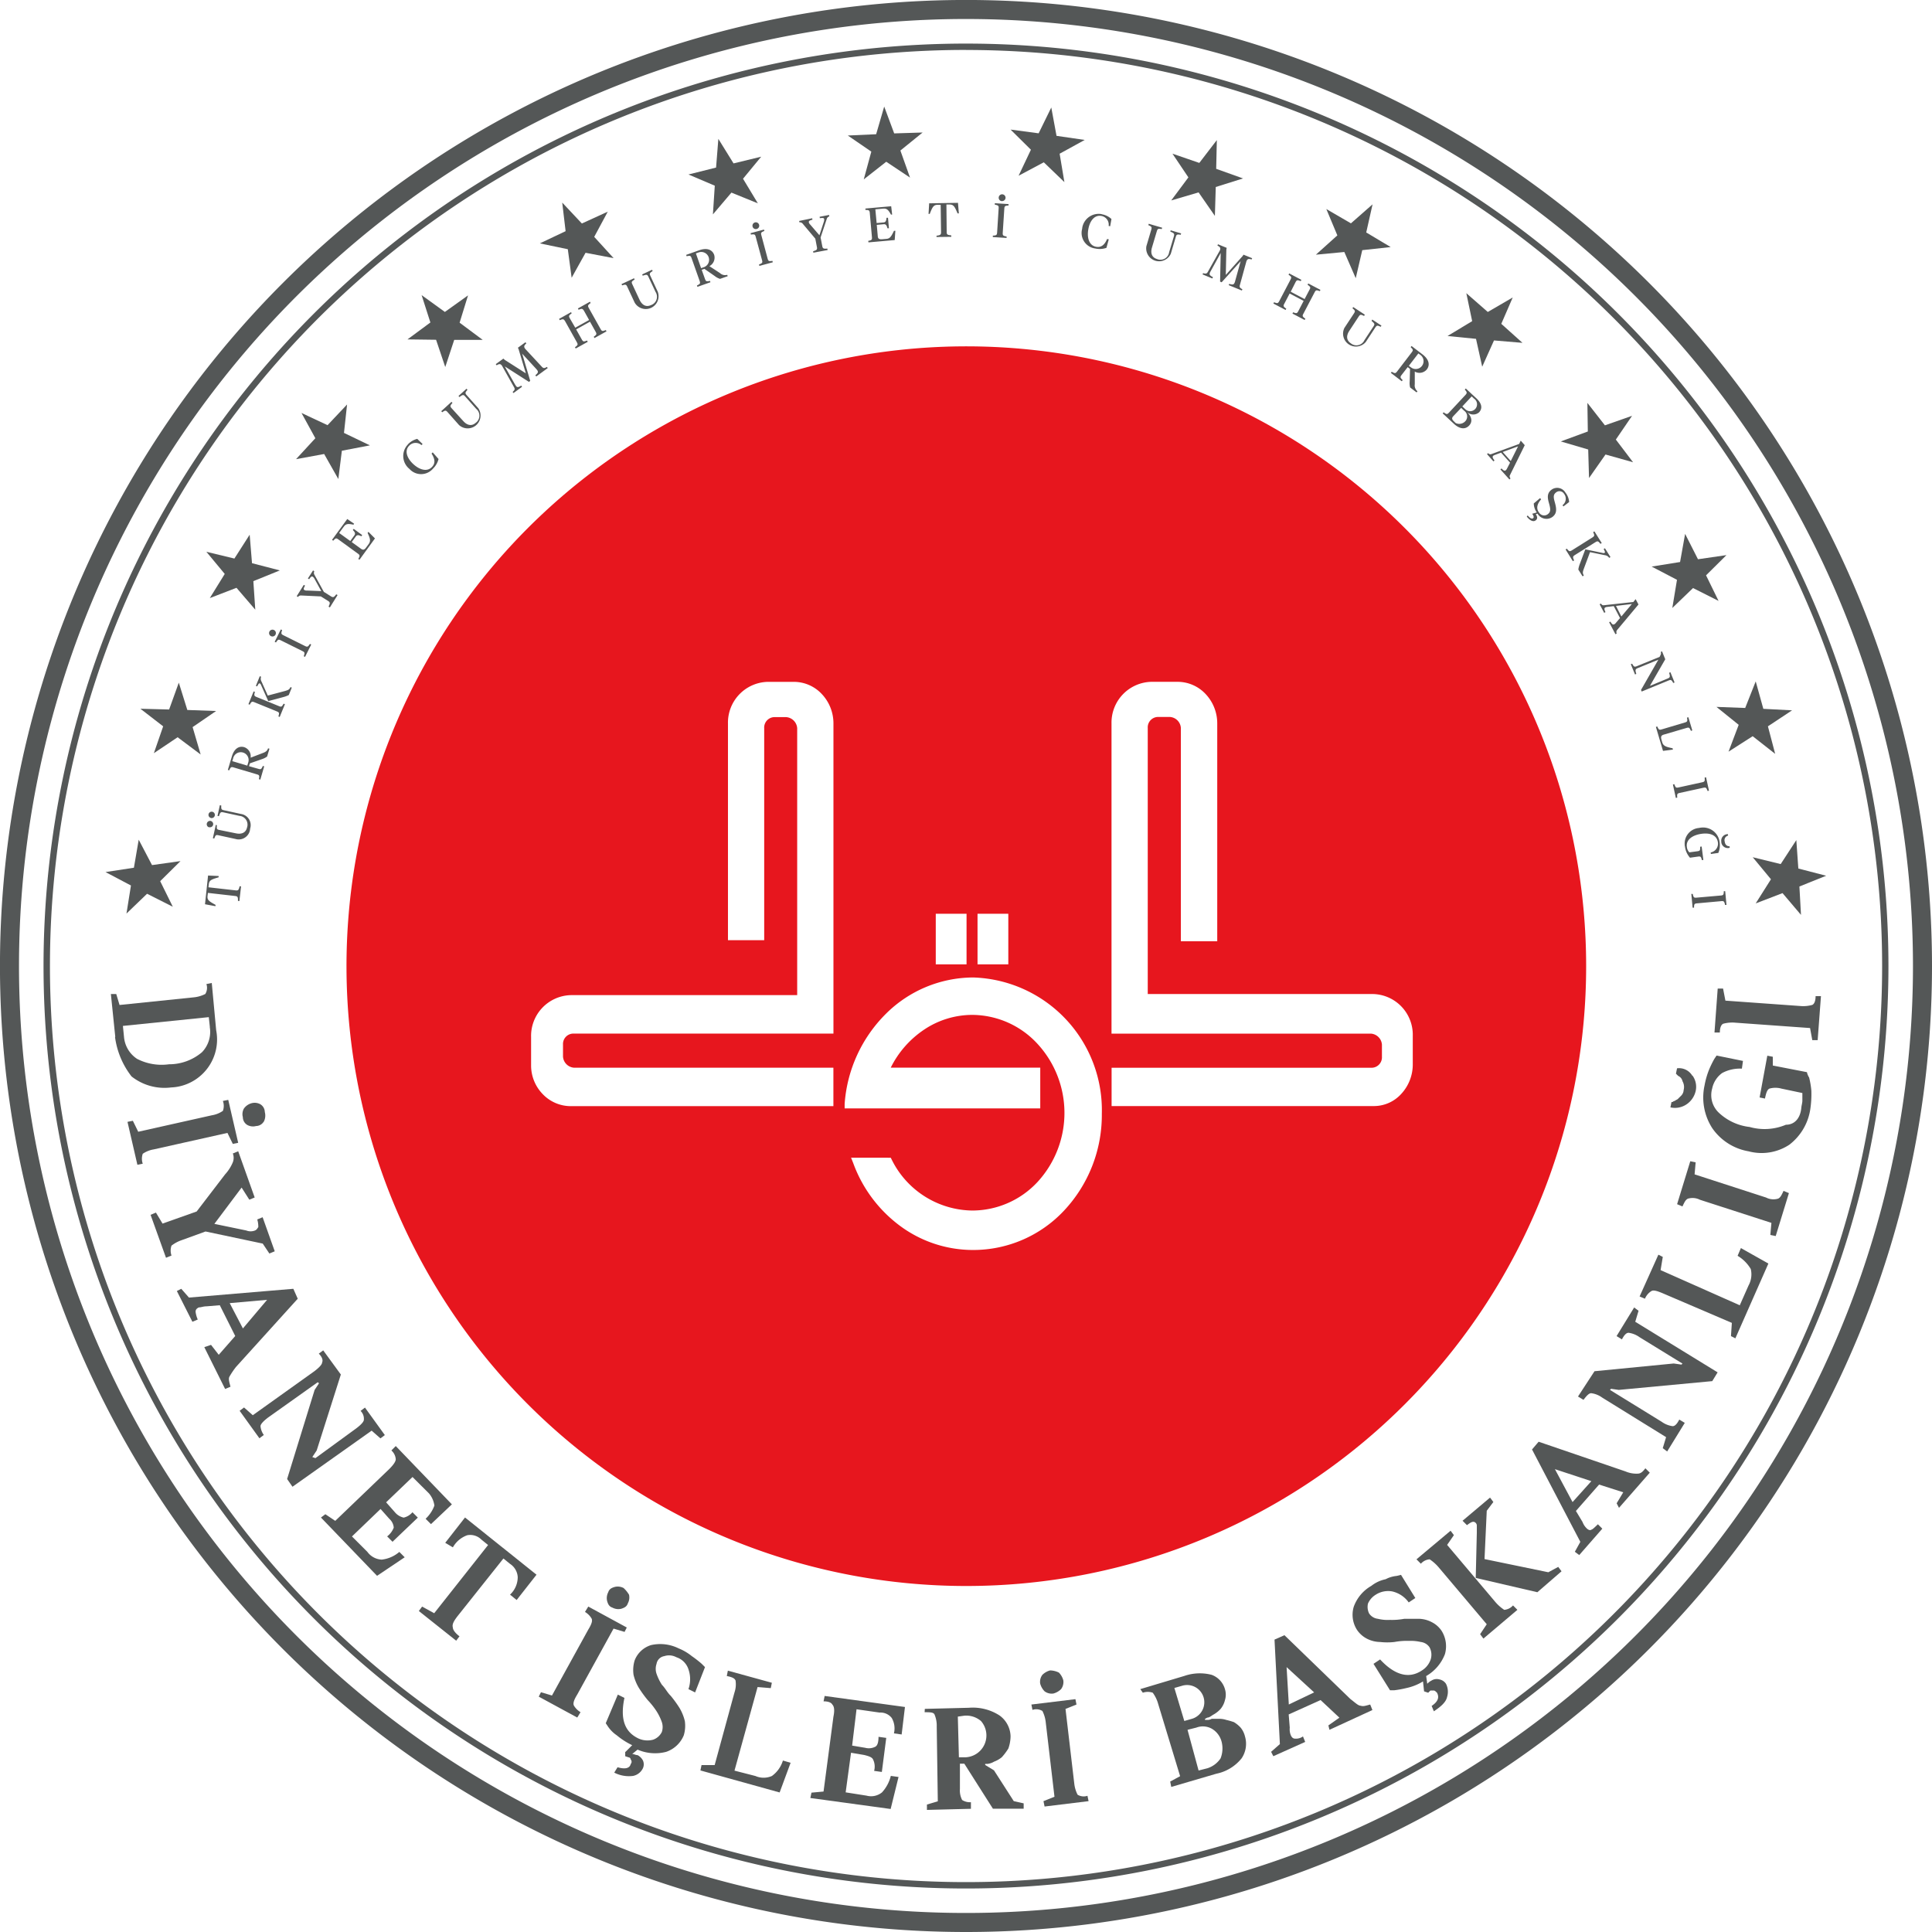 <svg id="Group_3769" data-name="Group 3769" xmlns="http://www.w3.org/2000/svg" xmlns:xlink="http://www.w3.org/1999/xlink" width="71.981" height="71.981" viewBox="0 0 71.981 71.981">
  <defs>
    <clipPath id="clip-path">
      <rect id="Rectangle_864" data-name="Rectangle 864" width="71.981" height="71.981" fill="none"/>
    </clipPath>
  </defs>
  <g id="Group_3756" data-name="Group 3756" clip-path="url(#clip-path)">
    <path id="Path_18241" data-name="Path 18241" d="M35.99,71.981A35.991,35.991,0,1,1,71.981,35.99,35.991,35.991,0,0,1,35.99,71.981m0-71.273A35.282,35.282,0,1,0,71.272,35.99,35.283,35.283,0,0,0,35.99.708" fill="#545757"/>
    <path id="Path_18242" data-name="Path 18242" d="M36.748,71.117A34.368,34.368,0,1,1,71.115,36.749,34.368,34.368,0,0,1,36.748,71.117m0-68.5a34.131,34.131,0,1,0,34.132,34.13A34.132,34.132,0,0,0,36.748,2.619" transform="translate(-0.757 -0.757)" fill="#545757"/>
    <path id="Path_18243" data-name="Path 18243" d="M67.69,36.944c.1-.008.113.013.141.141l.053,0-.048-.512-.053,0c0,.13-.013.153-.115.162l-.9.079c-.1.009-.113-.012-.141-.138l-.053,0,.048.512.053,0c0-.132.013-.153.114-.162ZM66.5,35.126a.326.326,0,0,1-.092-.208c-.038-.273.225-.437.541-.482s.575.044.615.317a.333.333,0,0,1-.268.377l.007.057.277-.039a.731.731,0,0,0,.048-.407.621.621,0,0,0-.7-.535c-.02,0-.041.006-.062.011a.583.583,0,0,0-.539.623c0,.021,0,.043.009.064a.78.78,0,0,0,.188.422l.3-.042c.1-.014.111.006.144.132l.055-.007-.064-.5-.055.008c0,.131,0,.153-.1.168Zm1.189-.384a.245.245,0,0,0,.263.224.324.324,0,0,0,.053-.01L68,34.9c-.121,0-.169-.078-.183-.178a.176.176,0,0,1,.121-.219l.007,0-.009-.055a.245.245,0,0,0-.248.241.269.269,0,0,0,.005.053m-.671-2.022c.1-.021.113,0,.158.12l.052-.011-.109-.5-.053.012c.012.13.005.153-.093.175l-.879.192c-.1.021-.113,0-.157-.121l-.053.012.109.5.053-.012c-.012-.131-.006-.153.093-.175Zm-.629-2.228c.1-.029.113-.011.166.108l.052-.016-.147-.492-.051.015c.022.128.018.153-.078.181l-.863.257c-.1.029-.113.01-.166-.108l-.052.015.265.894.37-.048-.014-.05c-.231-.048-.341-.079-.383-.216l-.026-.089c-.035-.114-.025-.168.07-.2Zm-1.362-1.567.572-.992-.12-.295-.047.02c.02.068,0,.1-.045.186l-.846.346c-.093.037-.112.022-.177-.093l-.048.02.156.381.048-.02c-.044-.144-.042-.176.052-.215l.77-.315L64.7,29.075l.025.06,1-.411c.093-.037.112-.023.177.093l.048-.02-.155-.381-.048.02c.041.143.04.175-.053.213Zm-.671-3.051-.393.464-.2-.394Zm-.6.707a.158.158,0,0,1-.056.048c-.047.026-.087,0-.144-.1l-.048.026.235.444.048-.026a.117.117,0,0,1,.01-.125l.8-.956-.106-.2-.085.107-1.1.121c-.05.008-.077-.022-.108-.063l-.048.026.169.319.048-.025c-.048-.106-.053-.153,0-.179a.2.2,0,0,1,.07-.017l.239-.028.233.444ZM63,23.571c.085-.053.106-.041.188.061l.048-.029-.272-.435-.048.027c.055.118.057.144-.028.2l-.763.479c-.085.053-.106.041-.188-.061l-.048.028.271.437.048-.029c-.055-.118-.057-.144.028-.2Zm-.2.37.553.114a.227.227,0,0,1,.161.1l.048-.03-.206-.328-.048.028c.052.1.059.126.034.144a.121.121,0,0,1-.082,0l-.636-.132-.2.533a.95.95,0,0,0-.06.22l.158.252.048-.028c-.048-.088-.048-.123,0-.257Zm-2.357-1.327c.109.143.239.217.335.141.074-.056.063-.139,0-.228l.066-.02a.384.384,0,0,0,.524.143l.033-.021c.168-.128.158-.293.087-.546-.058-.2-.057-.288.048-.368a.2.2,0,0,1,.278.027.15.15,0,0,1,.015.021.3.3,0,0,1-.051.427l-.005,0,.036.048.213-.164a.64.64,0,0,0-.141-.355.356.356,0,0,0-.49-.121.277.277,0,0,0-.029.02c-.167.128-.151.291-.093.493.067.235.07.331-.043.417a.223.223,0,0,1-.312-.042l-.017-.025c-.11-.144-.072-.317.081-.486l-.038-.048-.236.2a.6.6,0,0,0,.113.336l-.172.048c.058.082.074.135.033.168s-.119,0-.2-.106ZM60.119,20l-.272.546-.3-.336Zm-.412.828a.194.194,0,0,1-.042.06c-.042.037-.085.018-.163-.065l-.041.036.336.374.04-.035c-.027-.044-.044-.08-.02-.125l.551-1.117-.15-.169-.058.123-1.037.379c-.048.02-.081,0-.12-.035l-.041.035.24.271.04-.035c-.073-.091-.087-.137-.048-.174a.189.189,0,0,1,.065-.033l.226-.085.336.375ZM57.73,19.161c.217.2.425.216.567.063s.087-.338-.081-.507a.331.331,0,0,0,.449.016c.141-.151.1-.336-.1-.523l-.394-.366-.037.04c.085.1.093.122.025.2l-.613.658c-.069.074-.092.067-.2-.01l-.036.039Zm.744-.943a.257.257,0,1,1-.319.4.2.2,0,0,1-.031-.029l-.082-.076.349-.375Zm-.367.452a.262.262,0,0,1,.07.364.306.306,0,0,1-.377.1.293.293,0,0,1-.046-.042l-.015-.014c-.085-.079-.1-.128-.035-.2L58,18.566Zm-2.1-1.622.087.067-.013.467a.672.672,0,0,0,.016.224l.241.184.033-.042a.279.279,0,0,1-.1-.263v-.47a.357.357,0,0,0,.448-.08c.126-.163.085-.372-.156-.558l-.413-.316-.033.043c.093.091.1.113.041.192l-.546.714c-.061.079-.085.076-.2.01l-.032.043.407.312.033-.042c-.093-.091-.1-.113-.041-.192Zm.474-.454a.291.291,0,0,1-.349.466L56.049,17l.355-.462Zm-2.3-1.43c.056-.084.08-.081.2-.022l.029-.048-.432-.284-.03.045c.1.083.113.106.057.192l-.355.539a.48.48,0,0,0,.794.527l.356-.542c.056-.085.083-.082.2-.025l.029-.044-.341-.225-.029.048c.116.1.13.12.074.205l-.339.515a.327.327,0,0,1-.507.115c-.164-.108-.178-.28-.053-.468Zm-2.354-1.278c.048-.09.072-.089.194-.042l.025-.048-.454-.239-.025.048c.108.074.121.093.074.183l-.419.8c-.048.09-.072.09-.194.043l-.025.048.455.24.025-.048c-.106-.074-.121-.1-.074-.183l.2-.383.522.275-.2.383c-.048.089-.07.089-.192.042l-.026.048.455.239.026-.048c-.106-.075-.121-.1-.074-.184l.419-.8c.048-.089.07-.087.192-.042l.026-.048-.455-.239-.026.048c.108.076.122.1.074.183l-.184.35-.517-.273Zm-2.254-.026c0,.013-.012.035-.015.042-.033.079-.078.081-.2.044l-.02.048.49.2.02-.048c-.087-.044-.117-.072-.093-.158l.244-.886c.038-.089.08-.1.192-.064l.02-.048-.323-.132a.33.33,0,0,1-.065.089l-.593.666.019-.9a.366.366,0,0,1,.016-.108l-.327-.134-.02.048c.1.05.128.092.092.179l-.449.8c-.04.074-.082.077-.177.048l-.02.048.366.151.021-.05c-.112-.057-.144-.089-.111-.17a.418.418,0,0,1,.02-.04l.38-.689-.023,1.066.058.025.708-.786ZM46.66,11.985c.03-.1.053-.1.184-.08l.015-.051-.5-.147-.015.051c.119.053.138.07.11.166l-.183.619a.48.48,0,0,0,.911.278l.184-.623c.03-.1.055-.1.184-.081l.016-.051-.391-.116L47.164,12c.139.056.159.077.132.175l-.177.591a.327.327,0,0,1-.37.278.312.312,0,0,1-.082-.023c-.189-.056-.251-.216-.187-.431Zm-2.053-.637a.621.621,0,0,0-.724.5c0,.018-.005.036-.007.055a.583.583,0,0,0,.417.711.628.628,0,0,0,.076.015.764.764,0,0,0,.414-.025l.087-.317-.063-.012c-.1.239-.237.323-.414.288-.256-.048-.346-.336-.282-.668.057-.3.229-.527.486-.479a.33.33,0,0,1,.268.372l.057.011.048-.269a.7.7,0,0,0-.364-.178m-3.719-.491a.127.127,0,0,0,.137-.115v0a.128.128,0,1,0-.137.119m.091.28c.007-.1.029-.11.158-.118l0-.053-.512-.033v.054c.127.025.149.038.143.137l-.057.9c-.008.1-.03.109-.16.117l0,.053.513.033,0-.053c-.128-.024-.149-.037-.144-.137Zm-2.8-.2-.023.394H38.2c.1-.261.145-.336.291-.338h.116l.014,1.027c0,.1-.048.106-.169.125V12.2l.55-.007v-.053c-.123-.015-.171-.02-.171-.12l-.01-1.031h.115c.15,0,.192.074.3.331h.048l-.032-.393ZM35.918,12.4l.976-.086.025-.344-.052,0c-.1.209-.148.291-.285.3l-.139.012c-.118.011-.171-.01-.179-.106l-.038-.428.259-.024c.078-.007.112.041.139.151l.055,0-.035-.392-.055,0c-.008.112-.032.168-.11.174l-.258.023-.048-.511.288-.026c.132-.012.191.035.294.221l.044,0-.036-.31-.959.085,0,.053c.13,0,.153.014.162.113l.08.9c.009.1-.012.113-.14.14Zm-1.785-.183.233-.7a.133.133,0,0,1,.093-.085l-.012-.053-.351.068.01.053c.113-.018.153-.011.161.035a.244.244,0,0,1-.014.1l-.164.5-.344-.4a.176.176,0,0,1-.05-.08c-.008-.048.021-.07.135-.1l-.01-.053-.486.1.01.052a.133.133,0,0,1,.117.044l.475.564.061.318c.02.1-.028.113-.143.152l.01.053.531-.1-.01-.053c-.123.007-.17.011-.189-.089ZM31.755,11.9a.126.126,0,1,0-.156-.089.123.123,0,0,0,.151.09h0m.177.237c-.027-.1-.01-.114.112-.163l-.016-.052-.5.134.014.053c.129-.018.153-.014.179.083l.235.868c.027.1.009.113-.113.163l.014.053.5-.135-.013-.053c-.13.019-.153.014-.179-.083Zm-2.224,1.284.1-.036.384.267a.634.634,0,0,0,.2.107l.285-.1-.017-.051a.278.278,0,0,1-.271-.065l-.394-.258a.358.358,0,0,0,.178-.42c-.068-.192-.266-.274-.552-.174l-.492.174.018.051c.126-.028.151-.025.184.07l.3.849c.033.1.016.112-.1.171l.018.05.486-.172-.018-.05c-.128.027-.151.025-.186-.072Zm-.121-.645a.292.292,0,0,1,.222.54l-.023.008-.1.036-.194-.551Zm-2.462,1.188c-.043-.092-.028-.11.085-.18l-.023-.048-.466.218.022.048c.125-.04.151-.04.192.051l.273.585a.477.477,0,0,0,.863-.4l-.274-.589c-.043-.091-.026-.112.084-.181l-.023-.048-.368.173.022.048c.143-.05.171-.048.213.044l.263.559a.328.328,0,0,1-.092.454.314.314,0,0,1-.076.038c-.179.083-.331.006-.428-.2Zm-2.331,1.264c-.048-.088-.036-.106.07-.185L24.837,15l-.448.251.025.048c.121-.048.145-.05.2.038l.438.784c.048.089.036.108-.07.186l.027.048.449-.25-.027-.048c-.121.048-.143.05-.194-.038l-.211-.376.515-.288.211.376c.048.089.035.108-.071.186l.027.048.449-.25-.027-.048c-.121.048-.144.05-.194-.038l-.439-.784c-.048-.089-.035-.107.069-.186l-.026-.048-.449.251.026.048c.121-.048.143-.05.2.038l.192.344-.516.287Zm-1.243,1.895.028.036c.05.07.029.108-.068.192l.033.044.428-.313-.031-.043c-.084.051-.124.061-.183,0l-.627-.675c-.056-.077-.044-.122.044-.2l-.033-.044-.282.205a.368.368,0,0,1,.04.1l.256.853L22.4,16.8a.329.329,0,0,1-.084-.07l-.285.207.032.044c.1-.063.144-.061.2.016l.449.8c.043.073.023.11-.053.175l.032.042.319-.233-.031-.044c-.107.066-.153.076-.2.006,0-.006-.016-.026-.025-.038l-.387-.683.9.576.048-.037-.3-1.014Zm-3.158,1.458c-.068-.076-.058-.1.029-.2l-.035-.041L20,18.689l.035.041c.107-.074.132-.082.2-.006l.428.483a.48.48,0,0,0,.717-.628l-.432-.486c-.067-.074-.058-.1.029-.2l-.035-.041-.3.271.035.04c.121-.089.149-.1.216-.02l.411.462a.327.327,0,0,1,.042.46.308.308,0,0,1-.064.059c-.144.13-.315.1-.465-.07ZM18.757,19.93a.618.618,0,0,0,.016.874.517.517,0,0,0,.041.036.582.582,0,0,0,.823.046.534.534,0,0,0,.055-.056.758.758,0,0,0,.207-.358l-.218-.248-.043.045c.143.222.138.377.011.505-.181.187-.471.1-.711-.132-.22-.215-.314-.482-.132-.668a.33.33,0,0,1,.458-.02l.041-.041-.2-.192a.72.72,0,0,0-.35.207m-1.8,4.294.575-.792-.243-.245-.031.042c.1.211.12.3.04.413l-.083.113c-.07.1-.12.121-.2.065l-.349-.252.153-.209c.048-.064.105-.058.206-.007l.032-.044-.317-.233-.033.044c.08.08.105.134.058.2l-.153.21-.414-.3.171-.233c.08-.108.153-.121.361-.075l.026-.036-.256-.176-.567.776.044.033c.089-.1.11-.106.192-.048l.727.528c.081.059.078.084.015.2Zm-1.329,1.2-.355-.645a.131.131,0,0,1,0-.125l-.048-.029-.192.3.048.028c.063-.1.1-.118.135-.093a.223.223,0,0,1,.064.078l.252.457-.528-.021a.178.178,0,0,1-.1-.019c-.04-.025-.035-.062.024-.164l-.048-.028-.263.421.048.029a.13.13,0,0,1,.112-.055l.739.035.274.171c.085.053.063.1.014.21l.048.029.287-.46-.048-.029c-.078.1-.108.131-.192.08Zm-1.8,1.591a.127.127,0,1,0-.172.057.128.128,0,0,0,.172-.057v0m.293.025c-.089-.044-.089-.068-.048-.192l-.048-.025-.229.461.048.024c.073-.109.091-.123.181-.078l.806.4c.09.044.09.068.048.192l.048.024.23-.46-.048-.023c-.072.108-.092.123-.182.078Zm-1,2.3c-.092-.038-.1-.062-.061-.188l-.048-.021-.194.476.048.02c.063-.114.082-.129.175-.091l.833.34c.093.037.1.061.061.188l.048.02.194-.475-.048-.02c-.064.114-.082.13-.175.091Zm.418-.053-.231-.516a.215.215,0,0,1-.018-.185l-.048-.021-.147.36.048.02c.052-.1.068-.122.1-.11a.12.12,0,0,1,.048.065l.265.593.552-.147a1,1,0,0,0,.213-.079l.112-.276-.048-.02c-.042.09-.074.108-.211.147Zm-.7,2.631.033-.106.442-.154a.671.671,0,0,0,.2-.1l.087-.291-.051-.015c-.031.092-.081.134-.211.181l-.44.168a.358.358,0,0,0-.236-.391c-.2-.058-.377.055-.463.347l-.149.5.051.016c.053-.119.07-.137.166-.108l.863.256c.1.029.1.052.078.181l.052.016.144-.494-.05-.015c-.052.12-.07.137-.166.108Zm-.593-.282a.292.292,0,1,1,.565.143.176.176,0,0,1-.005.018l-.031.1-.559-.167Zm-.512,2.658c-.1-.021-.1-.044-.092-.176L11.6,34.1l-.109.5.052.011c.044-.123.059-.144.158-.121l.63.137a.426.426,0,0,0,.531-.284.442.442,0,0,0,.017-.1.42.42,0,0,0-.271-.53.328.328,0,0,0-.067-.016l-.637-.139c-.1-.021-.106-.048-.1-.177l-.053-.012-.087.4.053.01c.048-.143.065-.164.164-.143l.6.131a.327.327,0,0,1,.3.347.3.3,0,0,1-.017.085c-.041.192-.2.265-.417.218Zm-.31-.445a.119.119,0,1,0-.092-.142h0a.118.118,0,0,0,.089.14h0m-.076.34A.118.118,0,0,0,11.5,34.1v0a.121.121,0,0,0-.091-.144.123.123,0,0,0-.144.1h0a.119.119,0,0,0,.093.14h0m-.16,2.864.389.072.005-.048c-.246-.135-.317-.183-.3-.331l.014-.116,1.02.116c.1.011.1.058.1.183l.053.005.062-.546-.053-.006c-.029.119-.041.166-.14.155l-1.022-.116.014-.115c.016-.149.1-.179.366-.257l0-.048-.394-.018Z" transform="translate(-3.56 -3.37)" fill="#545757"/>
    <path id="Path_18244" data-name="Path 18244" d="M5.763,47.074l.948.5L6.544,48.62l.767-.738.959.484L7.8,47.413l.757-.748-1.061.149L7,45.868l-.179,1.044Z" transform="translate(-1.832 -14.583)" fill="#545757"/>
    <path id="Path_18245" data-name="Path 18245" d="M7.669,38.262l.848.655-.346,1,.885-.593.858.643-.3-1.021.875-.6-1.072-.038L9.1,37.29l-.361,1Z" transform="translate(-2.438 -11.856)" fill="#545757"/>
    <path id="Path_18246" data-name="Path 18246" d="M11.274,29.845l.684.825-.556.9.994-.383.7.815-.072-1.063.987-.4-1.037-.269-.087-1.062-.569.889Z" transform="translate(-3.585 -9.287)" fill="#545757"/>
    <path id="Path_18247" data-name="Path 18247" d="M16.375,22.409l.516.941-.719.78,1.047-.192.528.932.132-1.054,1.044-.2-.965-.464.115-1.059-.728.771Z" transform="translate(-5.142 -7.023)" fill="#545757"/>
    <path id="Path_18248" data-name="Path 18248" d="M22.785,16.121l.327,1.02-.853.63,1.065.014.342,1.016L24,17.788H25.06l-.859-.64.314-1.017-.863.617Z" transform="translate(-7.077 -5.126)" fill="#545757"/>
    <path id="Path_18249" data-name="Path 18249" d="M30.323,11.066l.126,1.065-.96.455,1.042.217.143,1.063.518-.93,1.046.2-.723-.793.505-.939-.965.441Z" transform="translate(-9.376 -3.518)" fill="#545757"/>
    <path id="Path_18250" data-name="Path 18250" d="M38.721,7.586l-.085,1.069-1.029.258.981.417-.07,1.07.69-.812.985.4-.553-.917.677-.821L39.287,8.5Z" transform="translate(-11.957 -2.412)" fill="#545757"/>
    <path id="Path_18251" data-name="Path 18251" d="M47.667,5.821l-.3,1.031L46.311,6.9l.876.6-.282,1.035.838-.658.886.591-.359-1.009.828-.671-1.059.033Z" transform="translate(-14.724 -1.851)" fill="#545757"/>
    <path id="Path_18252" data-name="Path 18252" d="M56.717,5.872l-.471.962L55.2,6.695l.758.75-.459.969.939-.5.767.738-.177-1.058.934-.513-1.05-.153Z" transform="translate(-17.549 -1.867)" fill="#545757"/>
    <path id="Path_18253" data-name="Path 18253" d="M65.675,7.652l-.653.851-1-.344.593.883-.64.859,1.02-.3.607.876L65.635,9.4l1.016-.319-1-.358Z" transform="translate(-20.339 -2.433)" fill="#545757"/>
    <path id="Path_18254" data-name="Path 18254" d="M73.994,11.162l-.806.708-.917-.533.411.982-.8.719,1.06-.1.425.976.243-1.045,1.059-.115-.911-.544Z" transform="translate(-22.856 -3.549)" fill="#545757"/>
    <path id="Path_18255" data-name="Path 18255" d="M81.5,16.177l-.929.54-.8-.7.218,1.042-.918.554,1.061.105.231,1.039.439-.979,1.061.089-.789-.708Z" transform="translate(-25.14 -5.094)" fill="#545757"/>
    <path id="Path_18256" data-name="Path 18256" d="M87.912,22.49l-1.011.355-.653-.836.016,1.065-1.007.371,1.021.3.031,1.063.614-.876,1.026.288-.641-.845Z" transform="translate(-27.106 -6.998)" fill="#545757"/>
    <path id="Path_18257" data-name="Path 18257" d="M93.007,29.954l-1.061.154-.479-.945-.188,1.048-1.059.17.944.493-.174,1.05.772-.743.951.479-.466-.953Z" transform="translate(-28.684 -9.272)" fill="#545757"/>
    <path id="Path_18258" data-name="Path 18258" d="M96.578,38.3l-1.071-.056-.284-1.022-.392.99-1.071-.04.829.668-.379,1,.9-.576.838.658-.27-1.026Z" transform="translate(-29.81 -11.835)" fill="#545757"/>
    <path id="Path_18259" data-name="Path 18259" d="M98.479,47.219l-1.037-.269-.075-1.059-.582.893-1.042-.255.679.821-.569.9,1-.384.688.811-.059-1.058Z" transform="translate(-30.441 -14.591)" fill="#545757"/>
    <path id="Path_18260" data-name="Path 18260" d="M40.877,41.933h1.147V40.049H40.877Zm1.556,0h1.147V40.049H42.433ZM27.279,43.08A1.519,1.519,0,0,0,25.8,44.636V45.7a1.527,1.527,0,0,0,.431,1.065,1.442,1.442,0,0,0,1.045.451h9.787V45.784H27.4a.445.445,0,0,1-.411-.411v-.451a.388.388,0,0,1,.366-.409h9.71V32.964a1.59,1.59,0,0,0-.432-1.1,1.425,1.425,0,0,0-1.044-.456H34.61a1.52,1.52,0,0,0-1.475,1.556v8.069h1.35v-7.9a.389.389,0,0,1,.366-.411h.454a.445.445,0,0,1,.409.411V43.08Zm20.149,2.7v1.433h9.788a1.374,1.374,0,0,0,1.007-.457,1.612,1.612,0,0,0,.426-1.1V44.595a1.518,1.518,0,0,0-1.474-1.556h-8.4V33.127a.388.388,0,0,1,.365-.411H49.6a.438.438,0,0,1,.409.411v7.946h1.355v-8.11a1.59,1.59,0,0,0-.432-1.1,1.428,1.428,0,0,0-1.044-.456H48.9a1.52,1.52,0,0,0-1.475,1.556V44.514h9.665a.443.443,0,0,1,.41.409v.451a.388.388,0,0,1-.365.411h-9.71Zm-9.706,3.356.081.205a5.064,5.064,0,0,0,1.726,2.323,4.566,4.566,0,0,0,2.74.911A4.633,4.633,0,0,0,45.664,51.1a5.207,5.207,0,0,0,1.4-3.6,4.946,4.946,0,0,0-4.791-5.078,4.631,4.631,0,0,0-3.257,1.357,5.254,5.254,0,0,0-1.534,3.354V47.3h7.288V45.781H39.2a3.659,3.659,0,0,1,1.239-1.413,3.228,3.228,0,0,1,1.792-.552,3.323,3.323,0,0,1,2.427,1.069,3.8,3.8,0,0,1,.016,5.15,3.321,3.321,0,0,1-2.442,1.07,3.394,3.394,0,0,1-2.99-1.884l-.041-.083ZM42,65.094a23.093,23.093,0,1,1,8.992-1.816A23.106,23.106,0,0,1,42,65.094" transform="translate(-6.013 -6.004)" fill="#e7161e"/>
    <path id="Path_18261" data-name="Path 18261" d="M9.745,55.337l-.04-.369-3.2.327.041.409a1.087,1.087,0,0,0,.49.82,2,2,0,0,0,1.187.2,1.887,1.887,0,0,0,1.23-.451,1.089,1.089,0,0,0,.288-.94Zm-3.524.369-.164-1.6h.2l.123.409,2.786-.287a1.214,1.214,0,0,0,.409-.123.438.438,0,0,0,.041-.37l.2-.04.164,1.761a1.789,1.789,0,0,1-1.412,2.1,1.747,1.747,0,0,1-.266.031,1.979,1.979,0,0,1-1.475-.41,3.039,3.039,0,0,1-.616-1.473" transform="translate(-1.926 -17.072)" fill="#545757"/>
    <path id="Path_18262" data-name="Path 18262" d="M12.039,60.887a.344.344,0,0,1-.287.164.438.438,0,0,1-.327-.041.341.341,0,0,1-.164-.288A.431.431,0,0,1,11.3,60.4a.519.519,0,0,1,.288-.2.436.436,0,0,1,.327.041.346.346,0,0,1,.164.288.5.5,0,0,1-.041.367m-1.351.411-2.745.614a1.022,1.022,0,0,0-.41.163.554.554,0,0,0,0,.37l-.2.041-.369-1.6.2-.04.2.409,2.745-.614a1.006,1.006,0,0,0,.409-.164.538.538,0,0,0,0-.37l.2-.04.37,1.6-.2.041Z" transform="translate(-2.213 -19.098)" fill="#545757"/>
    <path id="Path_18263" data-name="Path 18263" d="M10.6,65.593l1.188.246a.438.438,0,0,0,.327,0c.083-.04.083-.083.122-.123a.955.955,0,0,0-.039-.288l.2-.082.451,1.269-.2.083-.247-.37-2.131-.451-.9.327a1.292,1.292,0,0,0-.368.2.552.552,0,0,0,0,.369l-.205.083-.575-1.6.2-.083.246.41,1.271-.451L11,63.748a1.544,1.544,0,0,0,.288-.451.459.459,0,0,0,0-.327l.2-.082.614,1.722-.2.082-.287-.451Z" transform="translate(-2.613 -19.995)" fill="#545757"/>
    <path id="Path_18264" data-name="Path 18264" d="M13.022,70.811l-1.393.123.492.943Zm-2.089,1.678.288.37.614-.7-.575-1.147-.492.041c-.123,0-.2.04-.288.04-.082.04-.122.083-.122.164a1.029,1.029,0,0,0,.081.288l-.2.083L9.66,70.483l.164-.083.287.327L14,70.4l.164.37-2.3,2.541a2.928,2.928,0,0,0-.248.369c-.04.083,0,.2.042.369l-.2.083-.775-1.558Z" transform="translate(-3.071 -22.383)" fill="#545757"/>
    <path id="Path_18265" data-name="Path 18265" d="M15.914,77.779l1.517-1.106c.164-.123.288-.246.288-.327a.411.411,0,0,0-.123-.327l.164-.123L18.5,76.92l-.164.123-.327-.288-2.95,2.09-.2-.288,1.025-3.32.163-.246L16,74.951l-1.844,1.311c-.164.123-.288.247-.288.327a.656.656,0,0,0,.123.327l-.164.123-.737-1.024.164-.123.327.288,2.294-1.639c.163-.124.288-.247.288-.327.04-.083,0-.205-.123-.328l.164-.122.657.9-.9,2.829-.163.246Z" transform="translate(-4.162 -23.453)" fill="#545757"/>
    <path id="Path_18266" data-name="Path 18266" d="M19.622,83.825l-2.09-2.172.164-.123.369.247,2.008-1.927c.164-.163.246-.288.246-.369a.486.486,0,0,0-.163-.327l.163-.164,2.091,2.172-.779.737-.2-.2a1.25,1.25,0,0,0,.327-.492.876.876,0,0,0-.2-.451l-.615-.613-.983.943.327.37a.593.593,0,0,0,.327.2.6.6,0,0,0,.327-.2l.2.2-.943.9-.2-.2a.754.754,0,0,0,.246-.327.49.49,0,0,0-.164-.327l-.327-.368-1.066,1.024.576.576a.7.7,0,0,0,.533.287,1.213,1.213,0,0,0,.656-.287l.2.2Z" transform="translate(-5.574 -25.114)" fill="#545757"/>
    <path id="Path_18267" data-name="Path 18267" d="M23.862,83.836l.737-.943,2.664,2.131-.74.943-.247-.2a.891.891,0,0,0,.287-.655.632.632,0,0,0-.287-.492l-.246-.2L24.31,86.582c-.123.164-.2.288-.164.409,0,.083.083.205.247.328l-.123.164-1.391-1.106L23,86.212l.451.247,2.008-2.541-.247-.2a.588.588,0,0,0-.532-.164,1,1,0,0,0-.533.451Z" transform="translate(-7.274 -26.355)" fill="#545757"/>
    <path id="Path_18268" data-name="Path 18268" d="M32.79,86.959a.459.459,0,0,1-.041.327c-.04.123-.122.164-.246.205a.466.466,0,0,1-.327-.041c-.123-.041-.164-.123-.2-.246a.47.47,0,0,1,.04-.327c.041-.123.123-.164.246-.2a.466.466,0,0,1,.327.041,1.074,1.074,0,0,1,.2.246Zm-.575,1.271-1.353,2.458c-.124.2-.164.327-.124.41a.709.709,0,0,0,.247.246l-.122.2-1.435-.779.083-.164.41.122,1.353-2.457c.123-.2.164-.327.123-.411a.709.709,0,0,0-.246-.246l.123-.2,1.434.78-.082.164Z" transform="translate(-9.356 -27.553)" fill="#545757"/>
    <path id="Path_18269" data-name="Path 18269" d="M33.829,93.82l.246-.246a2.713,2.713,0,0,1-.576-.369,1.226,1.226,0,0,1-.327-.327l-.082-.123.45-1.066.246.123c-.164.78,0,1.27.533,1.517a.817.817,0,0,0,.533.041.572.572,0,0,0,.327-.288.579.579,0,0,0,0-.369,1.945,1.945,0,0,0-.2-.409,2.836,2.836,0,0,0-.327-.411,4.414,4.414,0,0,1-.327-.451,1.728,1.728,0,0,1-.2-.49,1.238,1.238,0,0,1,.04-.533.953.953,0,0,1,.615-.575,1.544,1.544,0,0,1,1.025.123,1.918,1.918,0,0,1,.49.288,4.3,4.3,0,0,1,.37.287l.122.123-.368.943-.248-.123a1.12,1.12,0,0,0,0-.737.7.7,0,0,0-.45-.451.574.574,0,0,0-.451-.041.349.349,0,0,0-.288.288.572.572,0,0,0,0,.37,1.918,1.918,0,0,0,.2.41c.123.122.2.287.327.409a4.24,4.24,0,0,1,.327.451,1.754,1.754,0,0,1,.2.491,1.227,1.227,0,0,1-.04.533,1.086,1.086,0,0,1-.655.614,1.641,1.641,0,0,1-1.066-.083l-.2.164c.082,0,.123.041.2.041a.486.486,0,0,1,.2.2.351.351,0,0,1,0,.287.52.52,0,0,1-.369.288,1.193,1.193,0,0,1-.7-.123l.123-.2c.288.082.452.04.492-.123a.124.124,0,0,0,0-.164.089.089,0,0,0-.083-.083l-.123-.041v-.162Z" transform="translate(-10.521 -28.553)" fill="#545757"/>
    <path id="Path_18270" data-name="Path 18270" d="M38.792,94.77l.737-2.7a.937.937,0,0,0,.04-.451c-.04-.082-.123-.123-.326-.164l.04-.2,1.639.451-.04.2-.492-.04-.86,3.114.78.2a.767.767,0,0,0,.613,0,1.1,1.1,0,0,0,.411-.576l.287.083-.409,1.106-2.951-.82.041-.2h.49Z" transform="translate(-12.165 -29.011)" fill="#545757"/>
    <path id="Path_18271" data-name="Path 18271" d="M47.257,96.848l-2.991-.409.041-.2.45-.041.368-2.787c.042-.2.042-.369-.039-.451-.041-.082-.164-.123-.328-.123l.04-.2,2.992.411-.123,1.024-.288-.041a.774.774,0,0,0-.082-.575.531.531,0,0,0-.451-.2l-.86-.123-.164,1.353.491.083a.523.523,0,0,0,.37-.04c.082-.041.122-.164.122-.37l.288.04-.164,1.269-.288-.04A.6.6,0,0,0,46.6,95c-.04-.083-.164-.123-.327-.164l-.492-.083-.2,1.475.78.123a.643.643,0,0,0,.575-.123,1.4,1.4,0,0,0,.327-.613l.288.04Z" transform="translate(-14.074 -29.45)" fill="#545757"/>
    <path id="Path_18272" data-name="Path 18272" d="M51.746,93.613l.04,1.516h.248a.815.815,0,0,0,.575-1.351.846.846,0,0,0-.614-.2Zm-1.23-.288,1.639-.041a1.832,1.832,0,0,1,1.147.288.985.985,0,0,1,.409.778,1.434,1.434,0,0,1-.082.451,2.217,2.217,0,0,1-.246.327,1.021,1.021,0,0,1-.288.164.593.593,0,0,1-.248.083h-.082v.04l.328.2.737,1.147.369.083v.2H53.054l-1.066-1.678h-.164v.942a.766.766,0,0,0,.083.411.538.538,0,0,0,.327.082v.246l-1.639.041v-.2L51,96.769l-.04-2.786a1.062,1.062,0,0,0-.083-.45c-.04-.083-.164-.083-.368-.083Z" transform="translate(-16.06 -29.657)" fill="#545757"/>
    <path id="Path_18273" data-name="Path 18273" d="M57.365,91.327a.651.651,0,0,1,.164.288.444.444,0,0,1-.083.327.649.649,0,0,1-.287.164.44.44,0,0,1-.328-.083.651.651,0,0,1-.164-.288.432.432,0,0,1,.083-.326.642.642,0,0,1,.288-.164.77.77,0,0,1,.328.082Zm.246,1.352.327,2.787a1.2,1.2,0,0,0,.123.41.438.438,0,0,0,.368.04l.041.2-1.639.2-.041-.2.41-.164-.327-2.786a1.218,1.218,0,0,0-.123-.41.438.438,0,0,0-.37-.04l-.04-.2,1.64-.2.04.2Z" transform="translate(-17.913 -29.01)" fill="#545757"/>
    <path id="Path_18274" data-name="Path 18274" d="M64.46,95.025l.327-.083a.927.927,0,0,0,.492-.369,1,1,0,0,0,.04-.614.785.785,0,0,0-.369-.492.687.687,0,0,0-.575-.04l-.327.082Zm-.532-1.845.288-.082a.642.642,0,0,0-.37-1.23l-.288.082Zm-1.64-1.187,1.64-.491a1.764,1.764,0,0,1,1.024-.04.8.8,0,0,1,.49.532.689.689,0,0,1,0,.41.812.812,0,0,1-.162.327,1.061,1.061,0,0,1-.247.2c-.082.041-.164.123-.246.123L64.7,93.1v.04h.083a.315.315,0,0,0,.164-.04H65.2a.824.824,0,0,1,.288.04,2.521,2.521,0,0,1,.288.083,1.108,1.108,0,0,1,.247.2.817.817,0,0,1,.164.327.967.967,0,0,1-.123.82,1.616,1.616,0,0,1-.943.575l-1.679.492-.04-.2.37-.2-.82-2.7a1.264,1.264,0,0,0-.2-.41.561.561,0,0,0-.369,0Z" transform="translate(-19.804 -29.061)" fill="#545757"/>
    <path id="Path_18275" data-name="Path 18275" d="M70.012,90.511l.083,1.393.943-.451Zm1.557,2.172.41-.288-.7-.656-1.189.535.04.491a.6.6,0,0,0,.04.288c.041.082.083.123.164.123a.437.437,0,0,0,.288-.083l.083.205-1.187.532-.083-.163.327-.288-.2-3.893.37-.164L72.389,91.7c.163.123.288.246.368.246.123.041.205,0,.37-.041l.082.205-1.6.737Z" transform="translate(-22.077 -28.399)" fill="#545757"/>
    <path id="Path_18276" data-name="Path 18276" d="M76.547,90.364l-.04-.37a1.943,1.943,0,0,1-.614.246,3.743,3.743,0,0,1-.451.083h-.164l-.615-.984.246-.164c.533.576,1.066.739,1.557.411a.777.777,0,0,0,.327-.411.585.585,0,0,0-.041-.45.455.455,0,0,0-.327-.2,1.667,1.667,0,0,0-.45-.041,2.483,2.483,0,0,0-.532.041,2.4,2.4,0,0,1-.533,0,1.1,1.1,0,0,1-.492-.123.992.992,0,0,1-.369-.327,1.04,1.04,0,0,1-.122-.863,1.468,1.468,0,0,1,.655-.778,1.268,1.268,0,0,1,.533-.247,1.091,1.091,0,0,1,.409-.123l.164-.04.533.863-.246.164a1.039,1.039,0,0,0-.615-.41.849.849,0,0,0-.615.123.727.727,0,0,0-.287.327.546.546,0,0,0,.041.37.453.453,0,0,0,.327.2,1.525,1.525,0,0,0,.452.041,2.486,2.486,0,0,0,.532-.041h.532a1.078,1.078,0,0,1,.49.124.965.965,0,0,1,.37.327,1.078,1.078,0,0,1,.123.863,1.6,1.6,0,0,1-.7.819l.041.287a.594.594,0,0,1,.163-.122.362.362,0,0,1,.288-.04.38.38,0,0,1,.246.163.652.652,0,0,1,.041.492c-.041.2-.247.37-.492.533l-.083-.2c.247-.164.288-.327.2-.491-.04-.04-.082-.083-.122-.083h-.123l-.083.083Z" transform="translate(-23.49 -27.349)" fill="#545757"/>
    <path id="Path_18277" data-name="Path 18277" d="M79.58,84.8l.04-1.678v-.288a.149.149,0,0,0-.04-.083c-.083-.082-.164-.04-.327.083l-.164-.164,1.024-.863.123.164-.246.327-.083,1.8,2.377.491.369-.2.123.164-.9.78Zm-1.066-1.23,1.8,2.131a1.6,1.6,0,0,0,.327.288.49.49,0,0,0,.328-.164l.163.164L79.866,87.06l-.123-.164.247-.37-1.8-2.131a1.587,1.587,0,0,0-.327-.288.486.486,0,0,0-.327.164l-.164-.164,1.271-1.065.123.164Z" transform="translate(-24.598 -26.011)" fill="#545757"/>
    <path id="Path_18278" data-name="Path 18278" d="M84.535,79.774,85.192,81l.7-.779Zm2.3,1.271.246-.409-.9-.288-.864.983.246.409a.642.642,0,0,0,.164.247c.041.04.123.083.164.04.041,0,.122-.082.246-.2l.164.164-.86.983-.164-.122.205-.37-1.8-3.442.246-.288,3.238,1.107a1.03,1.03,0,0,0,.45.082c.123,0,.2-.082.289-.2l.164.164-1.147,1.31Z" transform="translate(-26.603 -25.037)" fill="#545757"/>
    <path id="Path_18279" data-name="Path 18279" d="M90.091,73.511l-1.6-.984a.9.9,0,0,0-.409-.164c-.083,0-.164.083-.247.246l-.2-.123.655-1.066.164.123-.123.41L91.4,73.837l-.2.327-3.483.327-.288-.041-.04.041,1.926,1.187a.9.9,0,0,0,.41.164c.082,0,.164-.083.246-.246l.205.123-.656,1.066-.164-.123.124-.411L87.1,74.778a.888.888,0,0,0-.409-.164c-.083,0-.164.083-.288.247l-.205-.123.615-.943,2.951-.288.288.041Z" transform="translate(-27.406 -22.707)" fill="#545757"/>
    <path id="Path_18280" data-name="Path 18280" d="M93,70.962l-2.582-1.106c-.2-.083-.327-.123-.409-.083a.594.594,0,0,0-.246.288l-.2-.083.7-1.557.164.083-.082.492,2.95,1.31.327-.737a.863.863,0,0,0,.083-.614,1.407,1.407,0,0,0-.491-.492l.123-.288,1.024.576-1.23,2.787-.164-.083Z" transform="translate(-28.476 -21.675)" fill="#545757"/>
    <path id="Path_18281" data-name="Path 18281" d="M92.262,63.923l2.663.863a.6.6,0,0,0,.451.04c.083-.04.123-.123.2-.288l.2.083-.492,1.6-.2-.041.04-.45-2.663-.861a.608.608,0,0,0-.451-.04c-.082.04-.123.123-.2.288l-.2-.083.491-1.6.2.04Z" transform="translate(-29.126 -20.169)" fill="#545757"/>
    <path id="Path_18282" data-name="Path 18282" d="M96.121,59.63c0-.083.04-.2.04-.288v-.287l-.779-.164a.827.827,0,0,0-.45,0c-.083.041-.123.164-.164.37l-.2-.041.287-1.556.205.04v.327l1.271.247a.631.631,0,0,0,.082.2,3.064,3.064,0,0,1,.083.491,3.834,3.834,0,0,1-.041.7,2.049,2.049,0,0,1-.779,1.312,1.877,1.877,0,0,1-1.517.246,2.068,2.068,0,0,1-1.353-.86,2.107,2.107,0,0,1-.288-1.6,3.006,3.006,0,0,1,.164-.575,3.763,3.763,0,0,1,.2-.41l.083-.123.983.2-.04.288a1.4,1.4,0,0,0-.737.164.949.949,0,0,0-.37.576.9.9,0,0,0,.246.9,2.006,2.006,0,0,0,1.148.533,2.048,2.048,0,0,0,1.353-.083c.327,0,.533-.245.572-.612ZM92.064,58.4a.711.711,0,0,1,.123.576.817.817,0,0,1-.327.491.772.772,0,0,1-.615.123l.041-.2h.041a.138.138,0,0,1,.082-.041c.041-.04.083-.04.123-.082s.082-.082.123-.123a.318.318,0,0,0,.083-.2.435.435,0,0,0-.042-.327.28.28,0,0,0-.162-.2l-.083-.083.041-.2a.575.575,0,0,1,.573.284" transform="translate(-29.01 -18.332)" fill="#545757"/>
    <path id="Path_18283" data-name="Path 18283" d="M94.058,54.449l2.786.2a1.257,1.257,0,0,0,.451-.041c.083-.04.123-.164.123-.327h.2l-.123,1.64h-.2l-.083-.451-2.787-.2a1.3,1.3,0,0,0-.451.04c-.082.041-.123.164-.123.327h-.2L93.771,54h.2Z" transform="translate(-29.774 -17.168)" fill="#545757"/>
  </g>
</svg>
